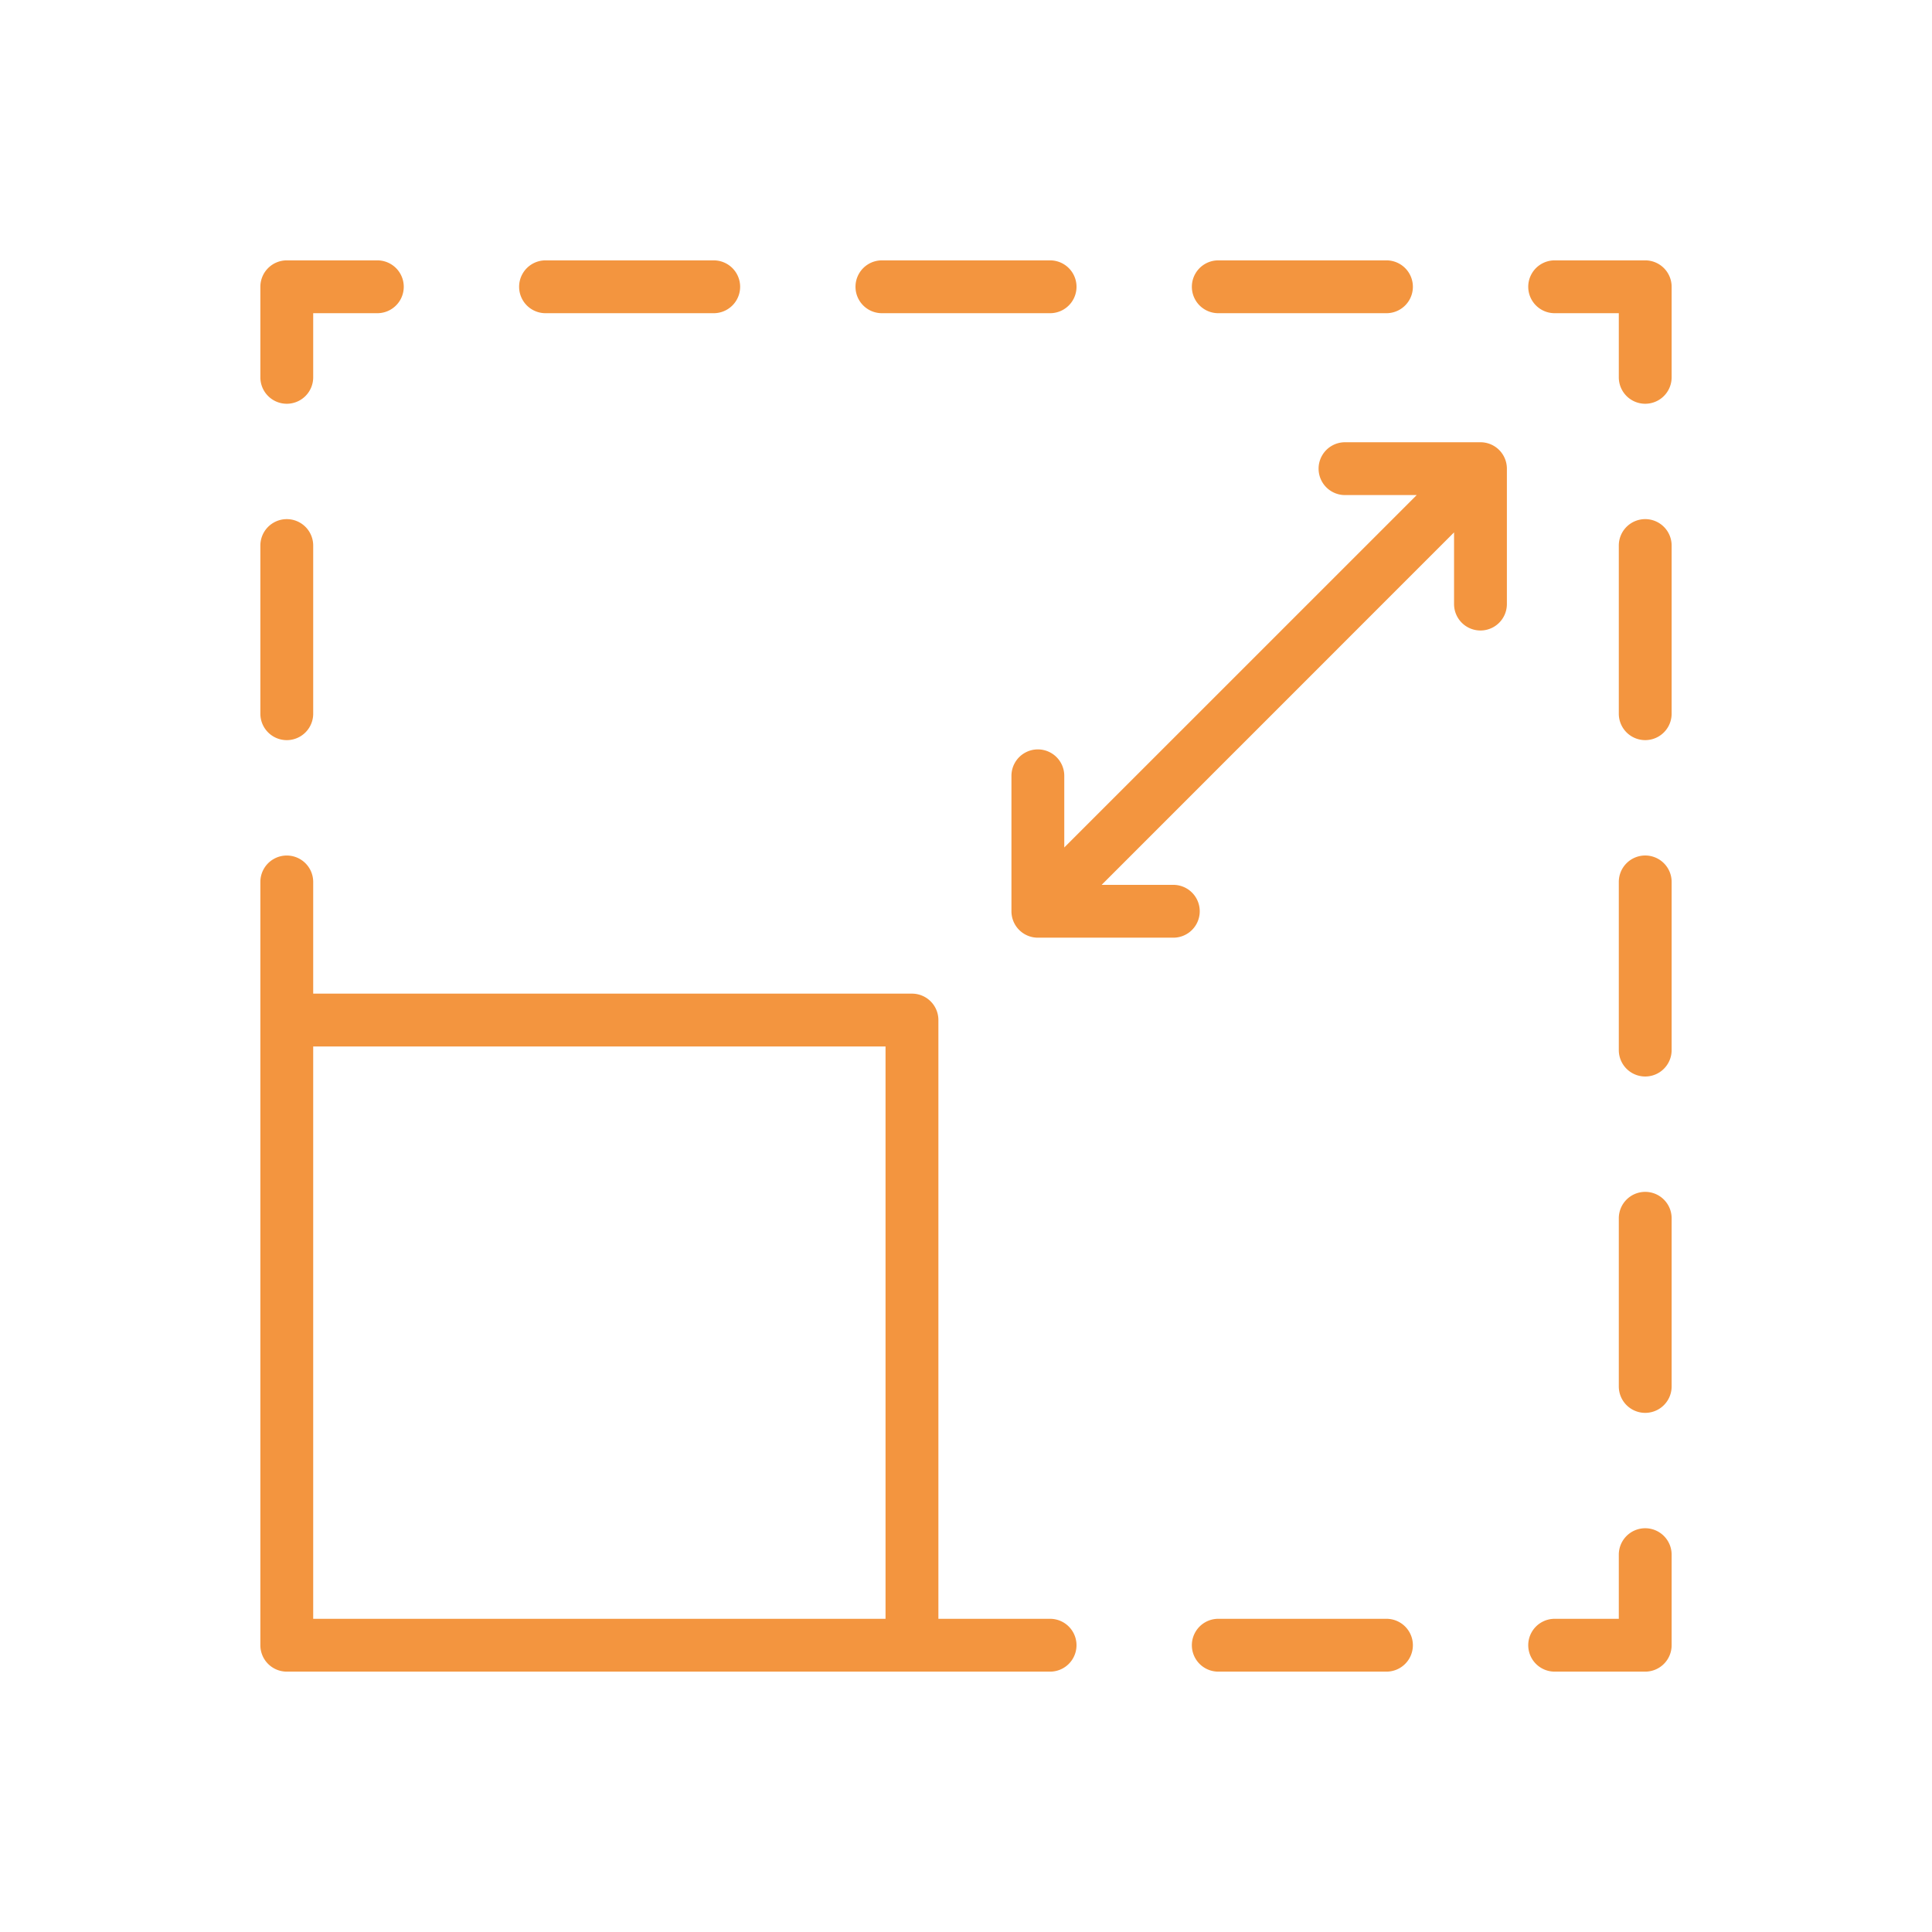 <svg xmlns="http://www.w3.org/2000/svg" version="1.1" xmlns:xlink="http://www.w3.org/1999/xlink" xmlns:svgjs="http://svgjs.com/svgjs" width="512" height="512" x="0" y="0" viewBox="0 0 128 128" style="enable-background:new 0 0 512 512" xml:space="preserve" class=""><g><g><path d="m109 101.25a1.75 1.75 0 0 0 -1.75 1.75v4.25h-4.25a1.75 1.75 0 0 0 0 3.5h6a1.75 1.75 0 0 0 1.75-1.75v-6a1.75 1.75 0 0 0 -1.75-1.75z" fill="#f3953f" data-original="#000000" class=""></path><path d="m91.857 107.25h-11.143a1.75 1.75 0 0 0 0 3.5h11.143a1.75 1.75 0 0 0 0-3.5z" fill="#f3953f" data-original="#000000" class=""></path><path d="m69.571 107.25h-7.4v-39.669a1.75 1.75 0 0 0 -1.75-1.75h-39.671v-7.4a1.75 1.75 0 0 0 -3.5 0v50.569a1.75 1.75 0 0 0 1.75 1.75h50.571a1.75 1.75 0 0 0 0-3.5zm-11.143 0h-37.678v-37.919h37.919v37.919z" fill="#f3953f" data-original="#000000" class=""></path><path d="m19 49.036a1.75 1.75 0 0 0 1.75-1.75v-11.142a1.75 1.75 0 0 0 -3.5 0v11.142a1.75 1.75 0 0 0 1.75 1.75z" fill="#f3953f" data-original="#000000" class=""></path><path d="m19 26.75a1.75 1.75 0 0 0 1.75-1.75v-4.25h4.25a1.75 1.75 0 0 0 0-3.5h-6a1.75 1.75 0 0 0 -1.75 1.75v6a1.75 1.75 0 0 0 1.75 1.75z" fill="#f3953f" data-original="#000000" class=""></path><path d="m80.714 20.75h11.143a1.75 1.75 0 0 0 0-3.5h-11.143a1.75 1.75 0 0 0 0 3.5z" fill="#f3953f" data-original="#000000" class=""></path><path d="m58.429 20.75h11.143a1.75 1.75 0 0 0 0-3.5h-11.143a1.75 1.75 0 0 0 0 3.5z" fill="#f3953f" data-original="#000000" class=""></path><path d="m36.143 20.75h11.143a1.75 1.75 0 0 0 0-3.5h-11.143a1.75 1.75 0 0 0 0 3.5z" fill="#f3953f" data-original="#000000" class=""></path><path d="m109 17.25h-6a1.75 1.75 0 0 0 0 3.5h4.25v4.25a1.75 1.75 0 0 0 3.5 0v-6a1.75 1.75 0 0 0 -1.75-1.75z" fill="#f3953f" data-original="#000000" class=""></path><path d="m109 56.679a1.75 1.75 0 0 0 -1.75 1.75v11.142a1.75 1.75 0 0 0 3.5 0v-11.142a1.75 1.75 0 0 0 -1.75-1.75z" fill="#f3953f" data-original="#000000" class=""></path><path d="m109 34.393a1.75 1.75 0 0 0 -1.75 1.75v11.142a1.75 1.75 0 0 0 3.5 0v-11.142a1.75 1.75 0 0 0 -1.75-1.75z" fill="#f3953f" data-original="#000000" class=""></path><path d="m109 78.964a1.75 1.75 0 0 0 -1.75 1.75v11.142a1.75 1.75 0 0 0 3.5 0v-11.142a1.75 1.75 0 0 0 -1.75-1.75z" fill="#f3953f" data-original="#000000" class=""></path><path d="m98.085 29.3h-8.975a1.75 1.75 0 0 0 0 3.5h4.75l-23.349 23.347v-4.747a1.75 1.75 0 1 0 -3.5 0v8.974a1.749 1.749 0 0 0 1.75 1.75h8.975a1.75 1.75 0 0 0 0-3.5h-4.75l23.349-23.352v4.75a1.75 1.75 0 1 0 3.5 0v-8.975a1.75 1.75 0 0 0 -1.75-1.747z" fill="#f3953f" data-original="#000000" class=""></path></g></g></svg>
